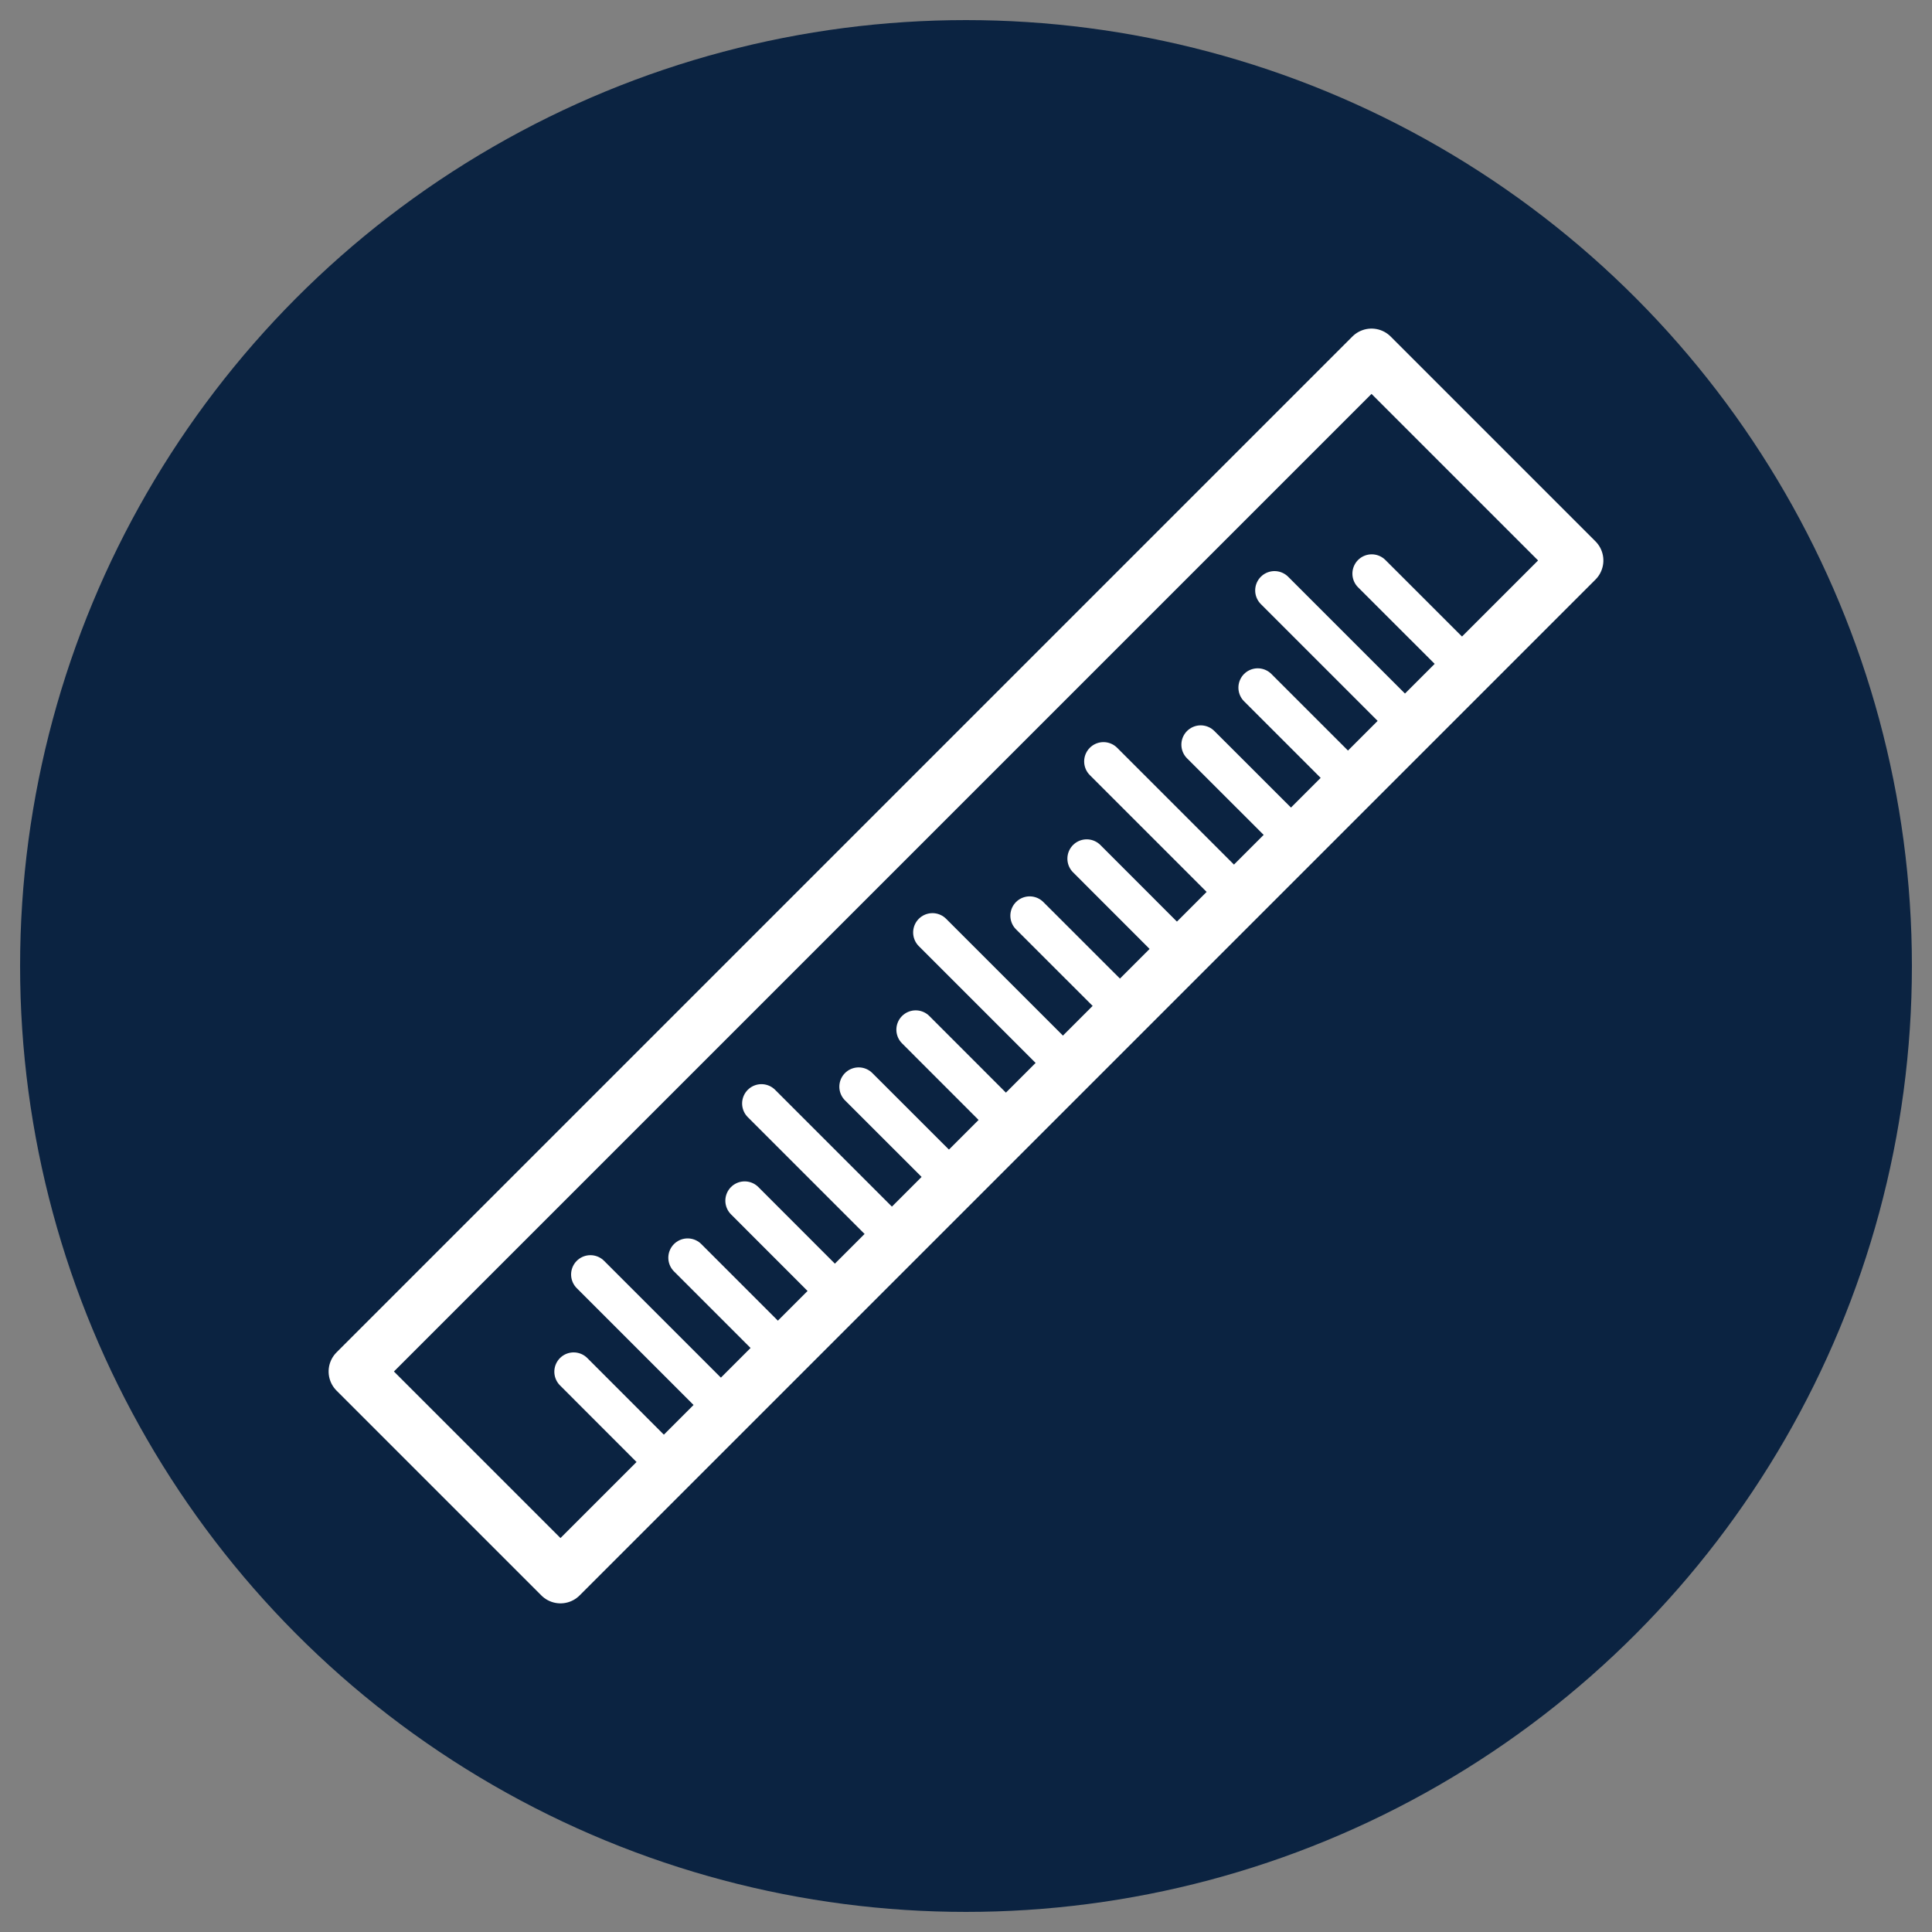 <?xml version="1.0" encoding="UTF-8"?>
<svg id="a" data-name="Layer 1" xmlns="http://www.w3.org/2000/svg" viewBox="0 0 250 250">
  <rect x="0" y="0" width="250" height="250" fill="#808080" stroke="none"/>
  <circle cx="125" cy="125" r="122.4" fill="#0b2341" stroke-width="0"/>
  <g>
    <rect x="106.26" y="32.05" width="37.48" height="185.9" transform="translate(125 -51.78) rotate(45)" fill="none" stroke="#fff" stroke-linecap="round" stroke-linejoin="round" stroke-width="7"/>
    <g>
      <line x1="74.23" y1="177.5" x2="86.61" y2="189.89" fill="none" stroke="#fff" stroke-linecap="round" stroke-linejoin="round" stroke-width="5"/>
      <line x1="177.5" y1="74.23" x2="189.89" y2="86.61" fill="none" stroke="#fff" stroke-linecap="round" stroke-linejoin="round" stroke-width="5"/>
      <line x1="76.4" y1="164.92" x2="93.99" y2="182.51" fill="none" stroke="#fff" stroke-linecap="round" stroke-linejoin="round" stroke-width="5"/>
      <line x1="96.36" y1="155.37" x2="108.74" y2="167.76" fill="none" stroke="#fff" stroke-linecap="round" stroke-linejoin="round" stroke-width="5"/>
      <line x1="88.98" y1="162.75" x2="101.37" y2="175.14" fill="none" stroke="#fff" stroke-linecap="round" stroke-linejoin="round" stroke-width="5"/>
      <line x1="98.53" y1="142.79" x2="116.12" y2="160.38" fill="none" stroke="#fff" stroke-linecap="round" stroke-linejoin="round" stroke-width="5"/>
      <line x1="118.49" y1="133.24" x2="130.87" y2="145.63" fill="none" stroke="#fff" stroke-linecap="round" stroke-linejoin="round" stroke-width="5"/>
      <line x1="111.11" y1="140.62" x2="123.5" y2="153" fill="none" stroke="#fff" stroke-linecap="round" stroke-linejoin="round" stroke-width="5"/>
      <line x1="120.66" y1="120.66" x2="138.25" y2="138.25" fill="none" stroke="#fff" stroke-linecap="round" stroke-linejoin="round" stroke-width="5"/>
      <line x1="140.62" y1="111.11" x2="153" y2="123.5" fill="none" stroke="#fff" stroke-linecap="round" stroke-linejoin="round" stroke-width="5"/>
      <line x1="133.24" y1="118.49" x2="145.63" y2="130.87" fill="none" stroke="#fff" stroke-linecap="round" stroke-linejoin="round" stroke-width="5"/>
      <line x1="142.79" y1="98.53" x2="160.38" y2="116.12" fill="none" stroke="#fff" stroke-linecap="round" stroke-linejoin="round" stroke-width="5"/>
      <line x1="162.75" y1="88.98" x2="175.14" y2="101.37" fill="none" stroke="#fff" stroke-linecap="round" stroke-linejoin="round" stroke-width="5"/>
      <line x1="155.37" y1="96.36" x2="167.76" y2="108.74" fill="none" stroke="#fff" stroke-linecap="round" stroke-linejoin="round" stroke-width="5"/>
      <line x1="164.92" y1="76.4" x2="182.51" y2="93.99" fill="none" stroke="#fff" stroke-linecap="round" stroke-linejoin="round" stroke-width="5"/>
    </g>
  </g>
</svg>